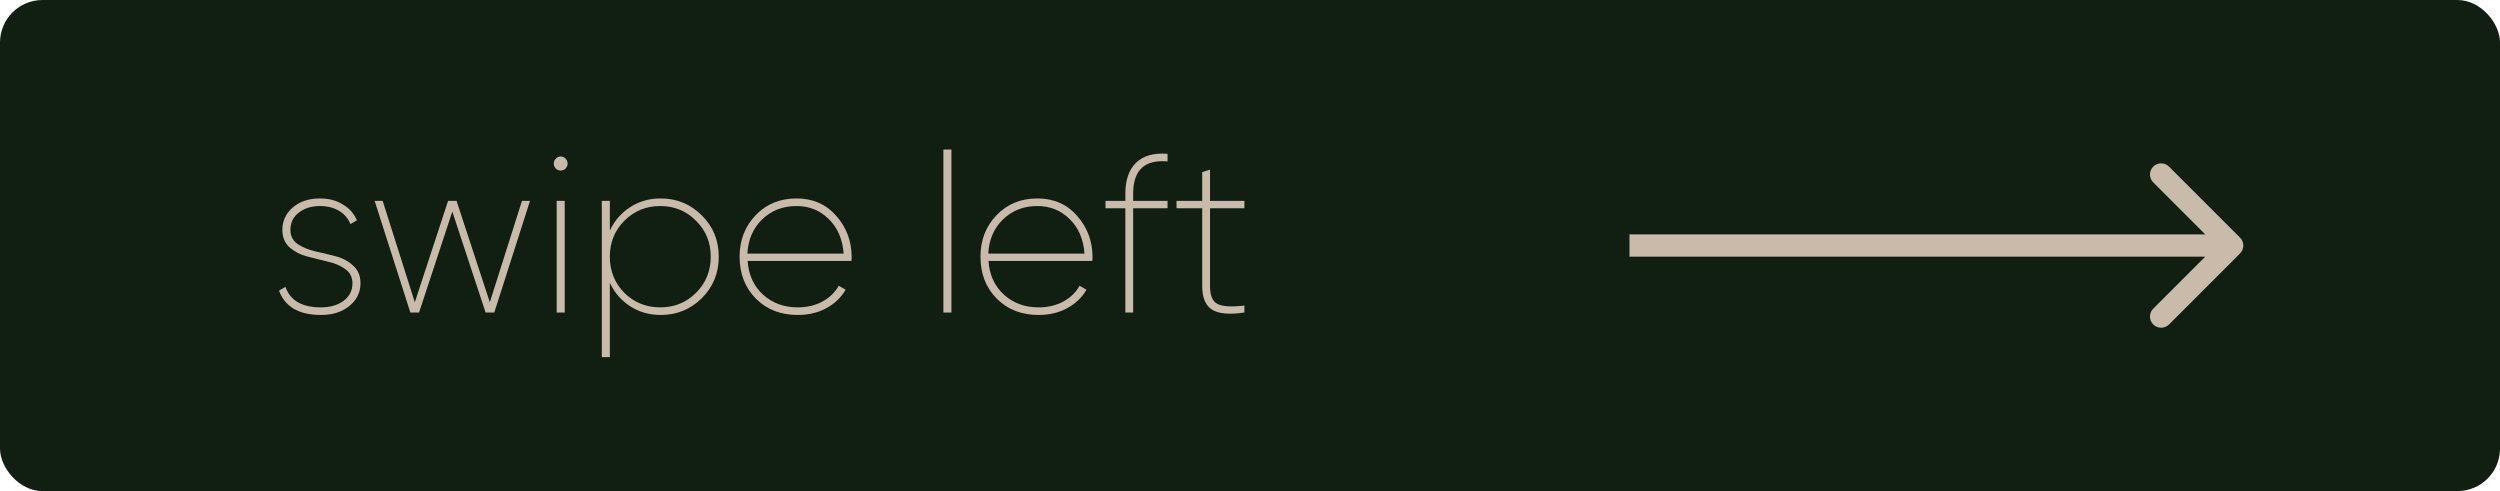 <?xml version="1.0" encoding="UTF-8"?> <svg xmlns="http://www.w3.org/2000/svg" width="112" height="22" viewBox="0 0 112 22" fill="none"> <rect width="112" height="22" rx="1.905" fill="#111F13"></rect> <path d="M13.01 10.3C13.01 10.567 13.117 10.777 13.33 10.93C13.55 11.077 13.813 11.187 14.12 11.26C14.427 11.327 14.733 11.4 15.04 11.48C15.347 11.56 15.607 11.7 15.82 11.9C16.04 12.093 16.15 12.357 16.15 12.69C16.15 13.097 15.983 13.437 15.65 13.71C15.323 13.977 14.9 14.11 14.38 14.11C13.393 14.11 12.767 13.747 12.5 13.02L12.79 12.85C12.997 13.463 13.527 13.77 14.38 13.77C14.787 13.77 15.123 13.673 15.39 13.48C15.657 13.28 15.79 13.017 15.79 12.69C15.79 12.417 15.68 12.203 15.46 12.05C15.247 11.897 14.987 11.787 14.68 11.72C14.373 11.647 14.067 11.57 13.76 11.49C13.453 11.41 13.19 11.273 12.97 11.08C12.757 10.887 12.65 10.627 12.65 10.3C12.65 9.9 12.803 9.567 13.11 9.3C13.423 9.027 13.833 8.89 14.34 8.89C14.733 8.89 15.073 8.98 15.36 9.16C15.653 9.333 15.863 9.57 15.99 9.87L15.7 10.04C15.593 9.78 15.42 9.58 15.18 9.44C14.94 9.3 14.66 9.23 14.34 9.23C13.953 9.23 13.633 9.33 13.38 9.53C13.133 9.723 13.01 9.98 13.01 10.3ZM23.384 9H23.744L22.144 14H21.754L20.264 9.48L18.774 14H18.384L16.784 9H17.144L18.584 13.54L20.074 9H20.454L21.944 13.54L23.384 9ZM25.339 7.55C25.279 7.61 25.206 7.64 25.119 7.64C25.033 7.64 24.959 7.61 24.899 7.55C24.839 7.483 24.809 7.41 24.809 7.33C24.809 7.243 24.839 7.17 24.899 7.11C24.959 7.043 25.033 7.01 25.119 7.01C25.206 7.01 25.279 7.043 25.339 7.11C25.399 7.17 25.429 7.243 25.429 7.33C25.429 7.41 25.399 7.483 25.339 7.55ZM24.939 14V9H25.299V14H24.939ZM29.601 8.89C30.321 8.89 30.934 9.143 31.441 9.65C31.948 10.15 32.201 10.767 32.201 11.5C32.201 12.233 31.948 12.853 31.441 13.36C30.934 13.86 30.321 14.11 29.601 14.11C29.087 14.11 28.631 13.98 28.231 13.72C27.831 13.46 27.527 13.11 27.321 12.67V16H26.961V9H27.321V10.33C27.527 9.89 27.831 9.54 28.231 9.28C28.631 9.02 29.087 8.89 29.601 8.89ZM27.971 13.12C28.411 13.553 28.948 13.77 29.581 13.77C30.214 13.77 30.747 13.553 31.181 13.12C31.621 12.68 31.841 12.14 31.841 11.5C31.841 10.86 31.621 10.323 31.181 9.89C30.747 9.45 30.214 9.23 29.581 9.23C28.948 9.23 28.411 9.45 27.971 9.89C27.538 10.323 27.321 10.86 27.321 11.5C27.321 12.14 27.538 12.68 27.971 13.12ZM35.684 8.89C36.417 8.89 37.011 9.15 37.464 9.67C37.924 10.19 38.154 10.807 38.154 11.52C38.154 11.6 38.151 11.657 38.144 11.69H33.494C33.534 12.31 33.764 12.813 34.184 13.2C34.604 13.58 35.121 13.77 35.734 13.77C36.154 13.77 36.524 13.683 36.844 13.51C37.171 13.33 37.414 13.093 37.574 12.8L37.884 12.98C37.684 13.327 37.394 13.603 37.014 13.81C36.641 14.01 36.214 14.11 35.734 14.11C34.974 14.11 34.351 13.867 33.864 13.38C33.377 12.887 33.134 12.26 33.134 11.5C33.134 10.76 33.374 10.14 33.854 9.64C34.334 9.14 34.944 8.89 35.684 8.89ZM35.684 9.23C35.071 9.23 34.557 9.43 34.144 9.83C33.737 10.223 33.517 10.733 33.484 11.36H37.794C37.747 10.713 37.524 10.197 37.124 9.81C36.731 9.423 36.251 9.23 35.684 9.23ZM42.264 14V6.7H42.624V14H42.264ZM46.475 8.89C47.208 8.89 47.802 9.15 48.255 9.67C48.715 10.19 48.945 10.807 48.945 11.52C48.945 11.6 48.942 11.657 48.935 11.69H44.285C44.325 12.31 44.555 12.813 44.975 13.2C45.395 13.58 45.912 13.77 46.525 13.77C46.945 13.77 47.315 13.683 47.635 13.51C47.962 13.33 48.205 13.093 48.365 12.8L48.675 12.98C48.475 13.327 48.185 13.603 47.805 13.81C47.432 14.01 47.005 14.11 46.525 14.11C45.765 14.11 45.142 13.867 44.655 13.38C44.168 12.887 43.925 12.26 43.925 11.5C43.925 10.76 44.165 10.14 44.645 9.64C45.125 9.14 45.735 8.89 46.475 8.89ZM46.475 9.23C45.862 9.23 45.348 9.43 44.935 9.83C44.528 10.223 44.308 10.733 44.275 11.36H48.585C48.538 10.713 48.315 10.197 47.915 9.81C47.522 9.423 47.042 9.23 46.475 9.23ZM52.306 7.23C51.279 7.143 50.766 7.623 50.766 8.67V9H52.306V9.33H50.766V14H50.416V9.33H49.526V9H50.416V8.67C50.416 8.07 50.573 7.613 50.886 7.3C51.206 6.98 51.679 6.843 52.306 6.89V7.23ZM55.749 9.33H54.209V12.82C54.209 13.24 54.323 13.507 54.55 13.62C54.776 13.733 55.176 13.757 55.749 13.69V14C55.096 14.1 54.616 14.06 54.309 13.88C54.01 13.693 53.859 13.34 53.859 12.82V9.33H52.709V9H53.859V7.71L54.209 7.6V9H55.749V9.33Z" fill="#C9BAA9"></path> <path d="M100.354 11.354C100.549 11.158 100.549 10.842 100.354 10.646L97.172 7.464C96.976 7.269 96.66 7.269 96.465 7.464C96.269 7.66 96.269 7.976 96.465 8.172L99.293 11L96.465 13.828C96.269 14.024 96.269 14.34 96.465 14.536C96.66 14.731 96.976 14.731 97.172 14.536L100.354 11.354ZM73 11.5H100V10.5H73V11.5Z" fill="#C9BAA9"></path> </svg> 